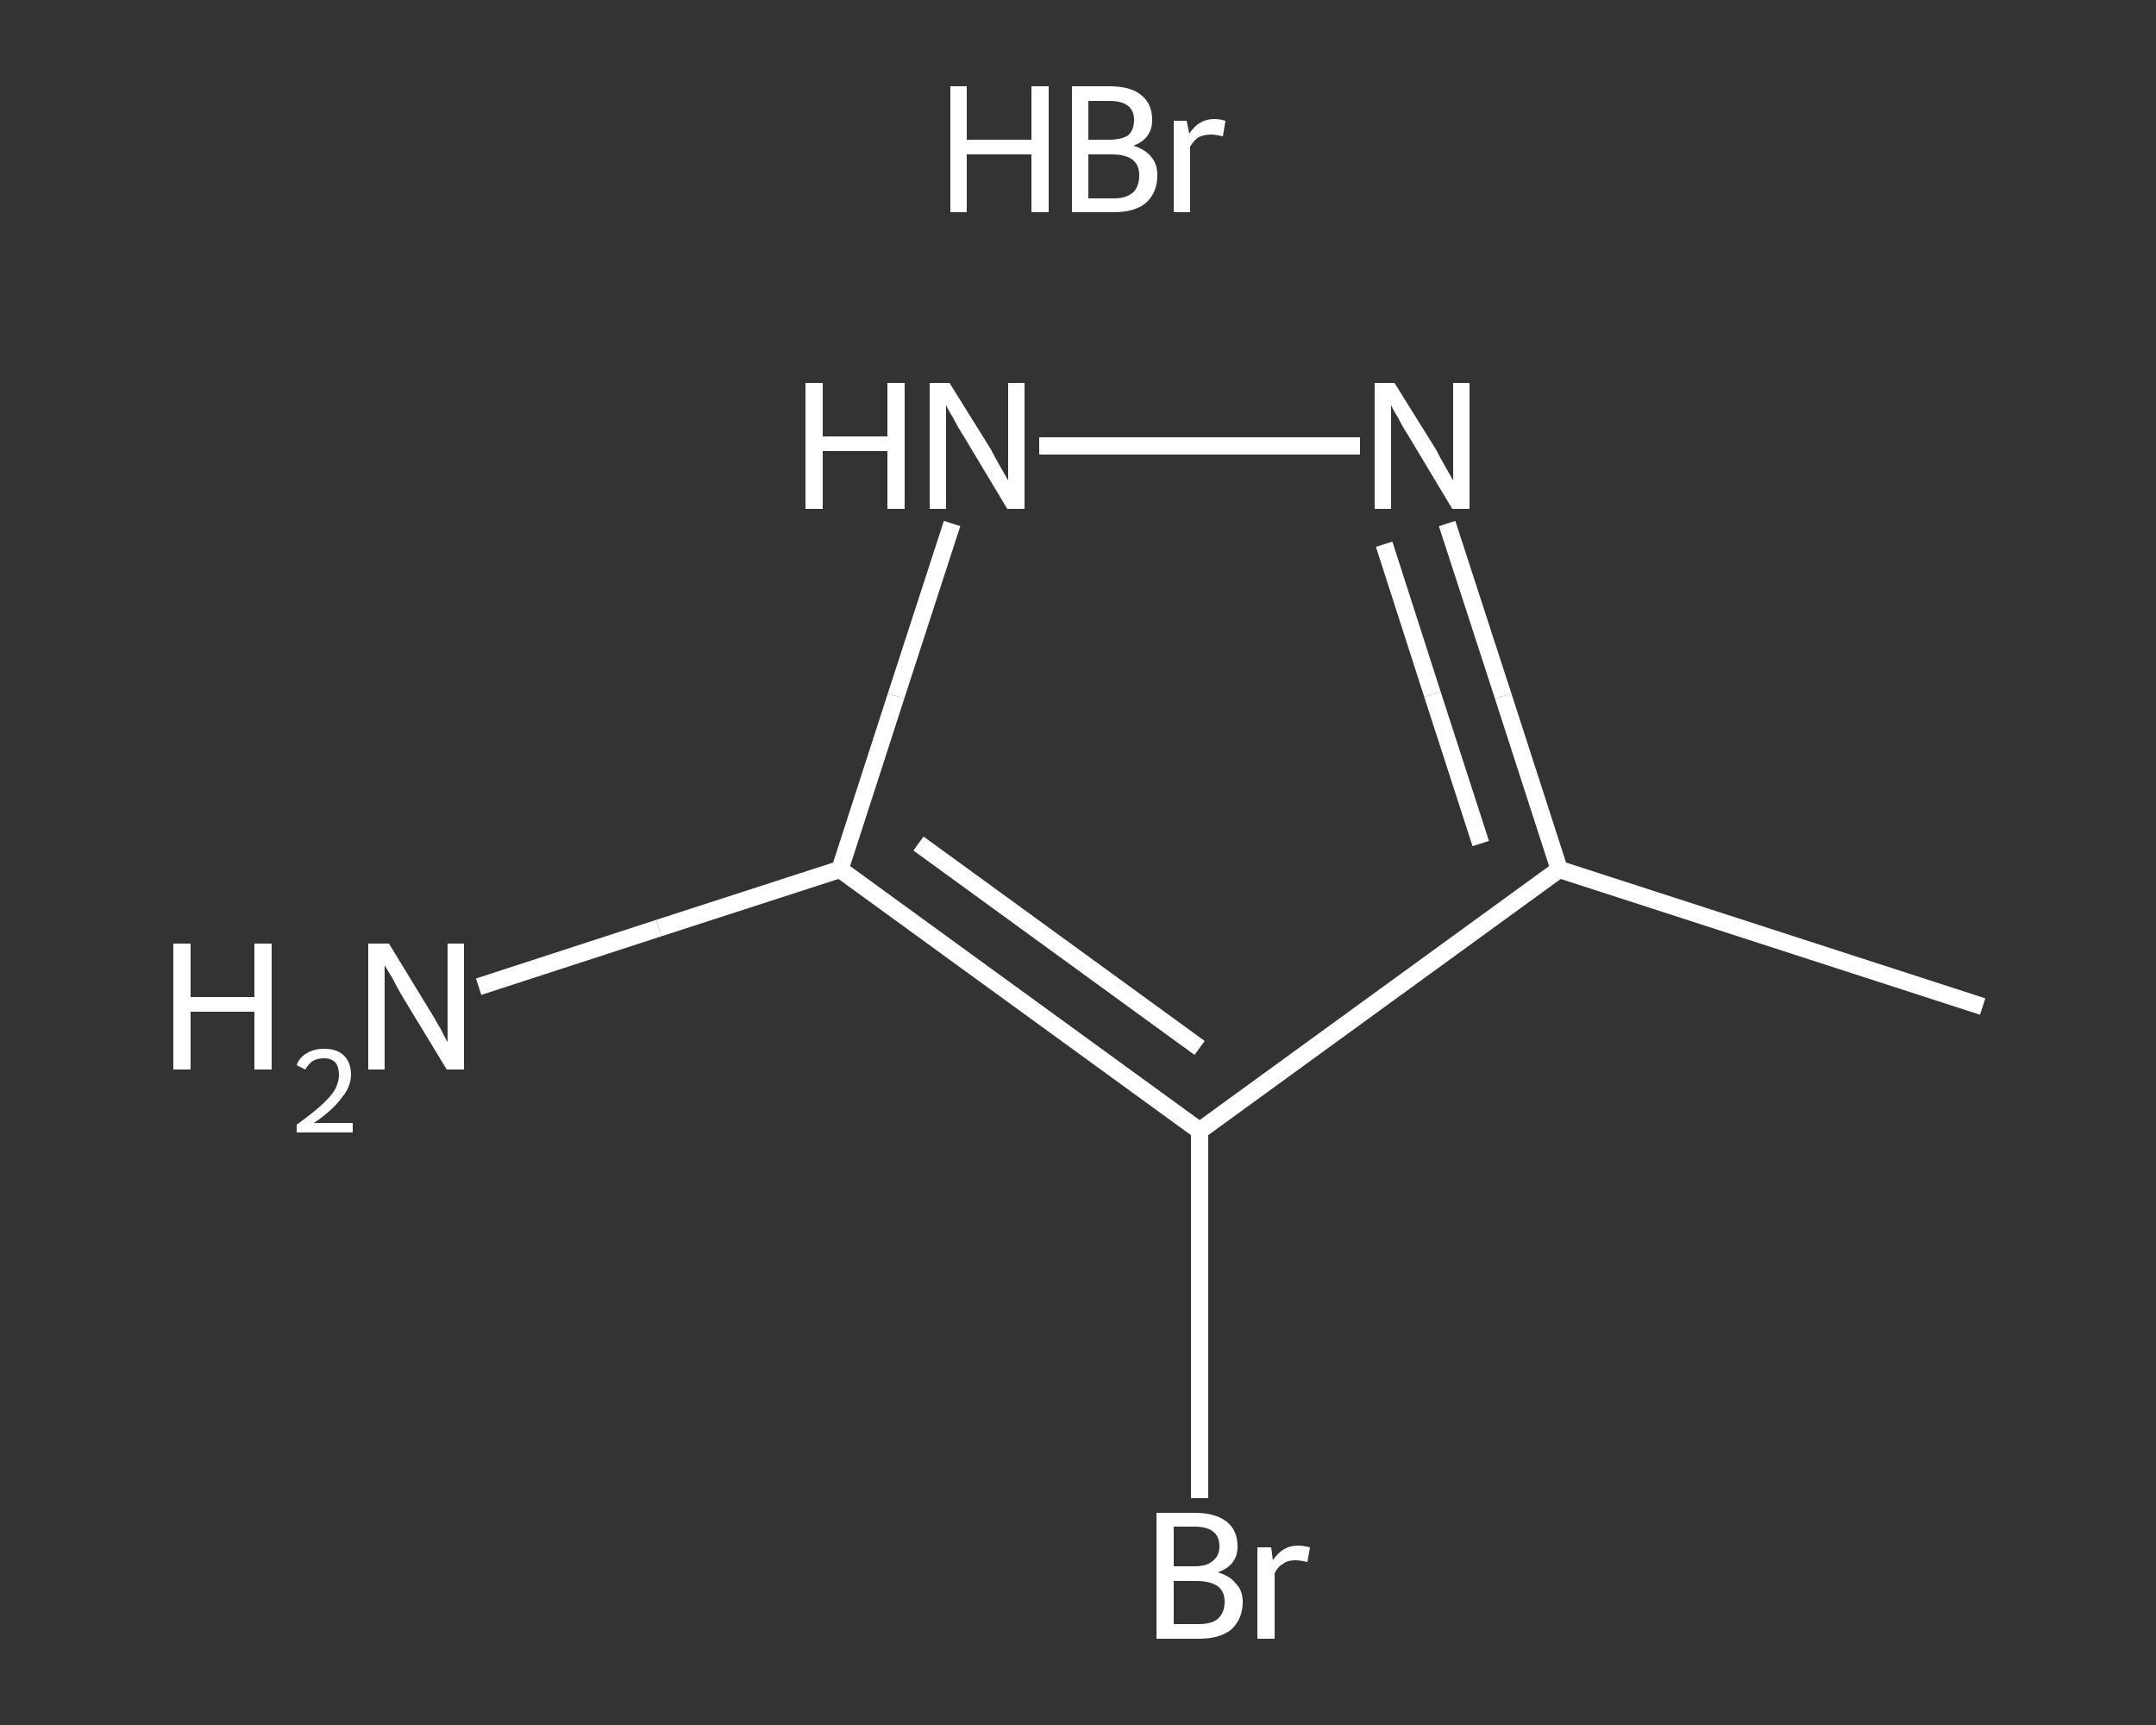 <?xml version='1.0' encoding='iso-8859-1'?>
<svg version='1.1' baseProfile='full'
              xmlns='http://www.w3.org/2000/svg'
                      xmlns:rdkit='http://www.rdkit.org/xml'
                      xmlns:xlink='http://www.w3.org/1999/xlink'
                  xml:space='preserve'
width='250px' height='200px' viewBox='0 0 250 200'>
<rect x="0" y="0" width="250" height="200" fill="#333333" stroke="none"/>
<!-- END OF HEADER -->
<rect style='opacity:1.0;fill:transparent;stroke:none' width='250.0' height='200.0' x='0.0' y='0.0'> </rect>
<path class='bond-0 atom-1 atom-2' d='M 229.9,116.7 L 180.8,100.8' style='fill:none;fill-rule:evenodd;stroke:#FFFFFF;stroke-width:2.0px;stroke-linecap:butt;stroke-linejoin:miter;stroke-opacity:1' />
<path class='bond-1 atom-2 atom-3' d='M 180.8,100.8 L 174.3,80.7' style='fill:none;fill-rule:evenodd;stroke:#FFFFFF;stroke-width:2.0px;stroke-linecap:butt;stroke-linejoin:miter;stroke-opacity:1' />
<path class='bond-1 atom-2 atom-3' d='M 174.3,80.7 L 167.8,60.7' style='fill:none;fill-rule:evenodd;stroke:#FFFFFF;stroke-width:2.0px;stroke-linecap:butt;stroke-linejoin:miter;stroke-opacity:1' />
<path class='bond-1 atom-2 atom-3' d='M 171.7,97.8 L 166.1,80.5' style='fill:none;fill-rule:evenodd;stroke:#FFFFFF;stroke-width:2.0px;stroke-linecap:butt;stroke-linejoin:miter;stroke-opacity:1' />
<path class='bond-1 atom-2 atom-3' d='M 166.1,80.5 L 160.5,63.1' style='fill:none;fill-rule:evenodd;stroke:#FFFFFF;stroke-width:2.0px;stroke-linecap:butt;stroke-linejoin:miter;stroke-opacity:1' />
<path class='bond-2 atom-3 atom-4' d='M 157.7,51.7 L 120.5,51.7' style='fill:none;fill-rule:evenodd;stroke:#FFFFFF;stroke-width:2.0px;stroke-linecap:butt;stroke-linejoin:miter;stroke-opacity:1' />
<path class='bond-3 atom-4 atom-5' d='M 110.4,60.7 L 103.9,80.7' style='fill:none;fill-rule:evenodd;stroke:#FFFFFF;stroke-width:2.0px;stroke-linecap:butt;stroke-linejoin:miter;stroke-opacity:1' />
<path class='bond-3 atom-4 atom-5' d='M 103.9,80.7 L 97.4,100.8' style='fill:none;fill-rule:evenodd;stroke:#FFFFFF;stroke-width:2.0px;stroke-linecap:butt;stroke-linejoin:miter;stroke-opacity:1' />
<path class='bond-4 atom-5 atom-6' d='M 97.4,100.8 L 76.4,107.6' style='fill:none;fill-rule:evenodd;stroke:#FFFFFF;stroke-width:2.0px;stroke-linecap:butt;stroke-linejoin:miter;stroke-opacity:1' />
<path class='bond-4 atom-5 atom-6' d='M 76.4,107.6 L 55.5,114.4' style='fill:none;fill-rule:evenodd;stroke:#FFFFFF;stroke-width:2.0px;stroke-linecap:butt;stroke-linejoin:miter;stroke-opacity:1' />
<path class='bond-5 atom-5 atom-7' d='M 97.4,100.8 L 139.1,131.1' style='fill:none;fill-rule:evenodd;stroke:#FFFFFF;stroke-width:2.0px;stroke-linecap:butt;stroke-linejoin:miter;stroke-opacity:1' />
<path class='bond-5 atom-5 atom-7' d='M 106.5,97.8 L 139.1,121.5' style='fill:none;fill-rule:evenodd;stroke:#FFFFFF;stroke-width:2.0px;stroke-linecap:butt;stroke-linejoin:miter;stroke-opacity:1' />
<path class='bond-6 atom-7 atom-8' d='M 139.1,131.1 L 139.1,152.4' style='fill:none;fill-rule:evenodd;stroke:#FFFFFF;stroke-width:2.0px;stroke-linecap:butt;stroke-linejoin:miter;stroke-opacity:1' />
<path class='bond-6 atom-7 atom-8' d='M 139.1,152.4 L 139.1,173.7' style='fill:none;fill-rule:evenodd;stroke:#FFFFFF;stroke-width:2.0px;stroke-linecap:butt;stroke-linejoin:miter;stroke-opacity:1' />
<path class='bond-7 atom-7 atom-2' d='M 139.1,131.1 L 180.8,100.8' style='fill:none;fill-rule:evenodd;stroke:#FFFFFF;stroke-width:2.0px;stroke-linecap:butt;stroke-linejoin:miter;stroke-opacity:1' />
<path class='atom-0' d='M 110.2 10.0
L 112.1 10.0
L 112.1 16.2
L 119.6 16.2
L 119.6 10.0
L 121.6 10.0
L 121.6 24.6
L 119.6 24.6
L 119.6 17.9
L 112.1 17.9
L 112.1 24.6
L 110.2 24.6
L 110.2 10.0
' fill='#FFFFFF'/>
<path class='atom-0' d='M 131.4 16.9
Q 132.8 17.3, 133.5 18.2
Q 134.2 19.0, 134.2 20.3
Q 134.2 22.3, 132.9 23.5
Q 131.6 24.6, 129.2 24.6
L 124.3 24.6
L 124.3 10.0
L 128.6 10.0
Q 131.1 10.0, 132.3 11.0
Q 133.6 12.0, 133.6 13.9
Q 133.6 16.1, 131.4 16.9
M 126.2 11.7
L 126.2 16.2
L 128.6 16.2
Q 130.0 16.2, 130.8 15.7
Q 131.5 15.1, 131.5 13.9
Q 131.5 11.7, 128.6 11.7
L 126.2 11.7
M 129.2 23.0
Q 130.6 23.0, 131.4 22.3
Q 132.1 21.6, 132.1 20.3
Q 132.1 19.1, 131.3 18.5
Q 130.5 17.9, 128.9 17.9
L 126.2 17.9
L 126.2 23.0
L 129.2 23.0
' fill='#FFFFFF'/>
<path class='atom-0' d='M 137.6 14.0
L 137.9 15.5
Q 139.0 13.8, 140.8 13.8
Q 141.4 13.8, 142.1 14.0
L 141.8 15.8
Q 140.9 15.6, 140.5 15.6
Q 139.6 15.6, 139.0 15.9
Q 138.5 16.2, 138.0 17.0
L 138.0 24.6
L 136.1 24.6
L 136.1 14.0
L 137.6 14.0
' fill='#FFFFFF'/>
<path class='atom-3' d='M 161.7 44.4
L 166.5 52.1
Q 166.9 52.9, 167.7 54.3
Q 168.5 55.7, 168.5 55.7
L 168.5 44.4
L 170.4 44.4
L 170.4 59.0
L 168.4 59.0
L 163.3 50.5
Q 162.7 49.6, 162.1 48.4
Q 161.4 47.3, 161.3 46.9
L 161.3 59.0
L 159.4 59.0
L 159.4 44.4
L 161.7 44.4
' fill='#FFFFFF'/>
<path class='atom-4' d='M 93.4 44.4
L 95.4 44.4
L 95.4 50.6
L 102.9 50.6
L 102.9 44.4
L 104.9 44.4
L 104.9 59.0
L 102.9 59.0
L 102.9 52.3
L 95.4 52.3
L 95.4 59.0
L 93.4 59.0
L 93.4 44.4
' fill='#FFFFFF'/>
<path class='atom-4' d='M 110.1 44.4
L 114.9 52.1
Q 115.3 52.9, 116.1 54.3
Q 116.9 55.7, 116.9 55.7
L 116.9 44.4
L 118.8 44.4
L 118.8 59.0
L 116.8 59.0
L 111.7 50.5
Q 111.1 49.6, 110.5 48.4
Q 109.8 47.3, 109.7 46.9
L 109.7 59.0
L 107.8 59.0
L 107.8 44.4
L 110.1 44.4
' fill='#FFFFFF'/>
<path class='atom-6' d='M 20.1 109.4
L 22.1 109.4
L 22.1 115.6
L 29.5 115.6
L 29.5 109.4
L 31.5 109.4
L 31.5 124.0
L 29.5 124.0
L 29.5 117.3
L 22.1 117.3
L 22.1 124.0
L 20.1 124.0
L 20.1 109.4
' fill='#FFFFFF'/>
<path class='atom-6' d='M 34.4 123.5
Q 34.7 122.6, 35.6 122.1
Q 36.4 121.6, 37.6 121.6
Q 39.1 121.6, 39.9 122.4
Q 40.7 123.2, 40.7 124.6
Q 40.7 126.0, 39.6 127.3
Q 38.6 128.7, 36.4 130.2
L 40.9 130.2
L 40.9 131.3
L 34.4 131.3
L 34.4 130.4
Q 36.2 129.1, 37.2 128.2
Q 38.3 127.2, 38.8 126.4
Q 39.3 125.5, 39.3 124.6
Q 39.3 123.7, 38.9 123.2
Q 38.4 122.7, 37.6 122.7
Q 36.8 122.7, 36.3 123.0
Q 35.8 123.3, 35.4 124.0
L 34.4 123.5
' fill='#FFFFFF'/>
<path class='atom-6' d='M 45.1 109.4
L 49.8 117.1
Q 50.3 117.9, 51.1 119.3
Q 51.8 120.7, 51.9 120.8
L 51.9 109.4
L 53.8 109.4
L 53.8 124.0
L 51.8 124.0
L 46.7 115.6
Q 46.1 114.6, 45.5 113.4
Q 44.8 112.3, 44.6 111.9
L 44.6 124.0
L 42.7 124.0
L 42.7 109.4
L 45.1 109.4
' fill='#FFFFFF'/>
<path class='atom-8' d='M 141.2 182.3
Q 142.6 182.7, 143.3 183.6
Q 144.1 184.4, 144.1 185.7
Q 144.1 187.7, 142.8 188.9
Q 141.5 190.0, 139.0 190.0
L 134.1 190.0
L 134.1 175.4
L 138.5 175.4
Q 140.9 175.4, 142.2 176.4
Q 143.5 177.4, 143.5 179.3
Q 143.5 181.5, 141.2 182.3
M 136.1 177.0
L 136.1 181.6
L 138.5 181.6
Q 139.9 181.6, 140.6 181.0
Q 141.4 180.4, 141.4 179.3
Q 141.4 177.0, 138.5 177.0
L 136.1 177.0
M 139.0 188.3
Q 140.5 188.3, 141.2 187.7
Q 142.0 187.0, 142.0 185.7
Q 142.0 184.5, 141.2 183.9
Q 140.3 183.3, 138.7 183.3
L 136.1 183.3
L 136.1 188.3
L 139.0 188.3
' fill='#FFFFFF'/>
<path class='atom-8' d='M 147.4 179.4
L 147.6 180.9
Q 148.7 179.2, 150.5 179.2
Q 151.1 179.2, 151.9 179.4
L 151.6 181.1
Q 150.7 180.9, 150.2 180.9
Q 149.3 180.9, 148.8 181.3
Q 148.2 181.6, 147.8 182.4
L 147.8 190.0
L 145.8 190.0
L 145.8 179.4
L 147.4 179.4
' fill='#FFFFFF'/>
</svg>
